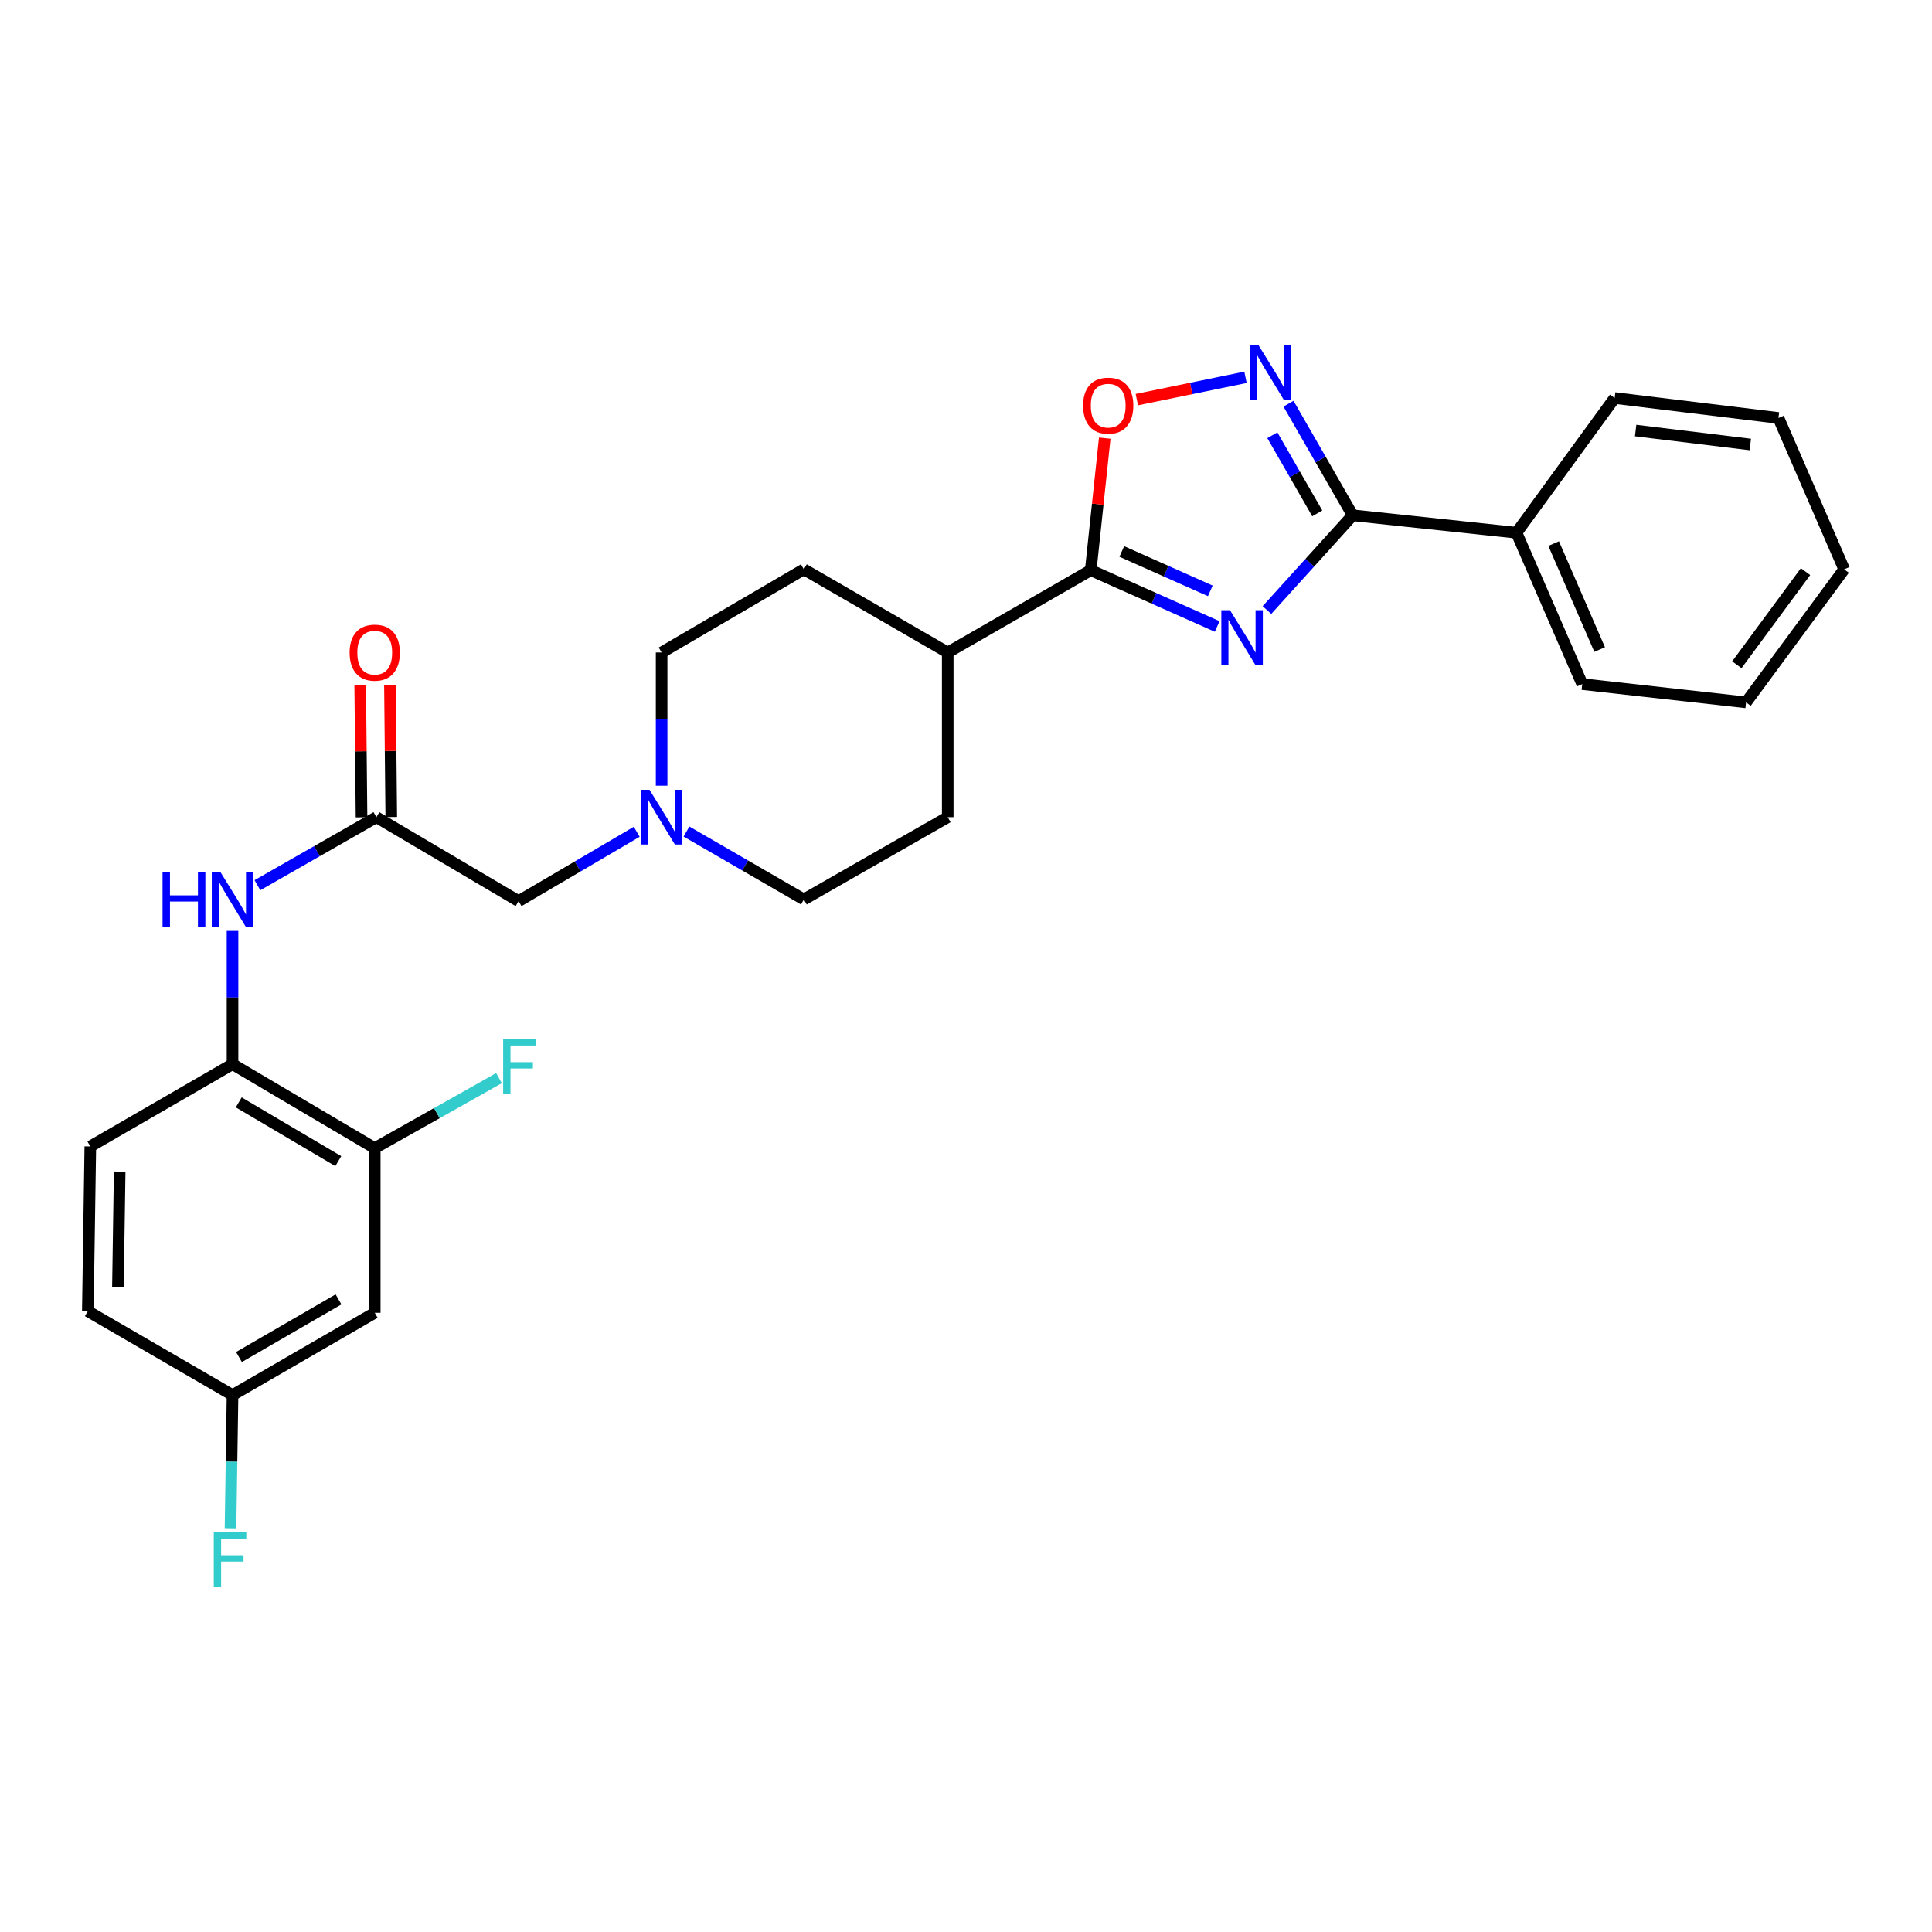 <?xml version='1.0' encoding='iso-8859-1'?>
<svg version='1.1' baseProfile='full'
              xmlns='http://www.w3.org/2000/svg'
                      xmlns:rdkit='http://www.rdkit.org/xml'
                      xmlns:xlink='http://www.w3.org/1999/xlink'
                  xml:space='preserve'
width='1000px' height='1000px' viewBox='0 0 1000 1000'>
<!-- END OF HEADER -->
<rect style='opacity:1.0;fill:#FFFFFF;stroke:none' width='1000' height='1000' x='0' y='0'> </rect>
<path class='bond-0' d='M 655.772,315.759 L 677.958,291.238' style='fill:none;fill-rule:evenodd;stroke:#0000FF;stroke-width:6px;stroke-linecap:butt;stroke-linejoin:miter;stroke-opacity:1' />
<path class='bond-0' d='M 677.958,291.238 L 700.143,266.716' style='fill:none;fill-rule:evenodd;stroke:#000000;stroke-width:6px;stroke-linecap:butt;stroke-linejoin:miter;stroke-opacity:1' />
<path class='bond-1' d='M 630.016,324.255 L 597.289,309.692' style='fill:none;fill-rule:evenodd;stroke:#0000FF;stroke-width:6px;stroke-linecap:butt;stroke-linejoin:miter;stroke-opacity:1' />
<path class='bond-1' d='M 597.289,309.692 L 564.563,295.129' style='fill:none;fill-rule:evenodd;stroke:#000000;stroke-width:6px;stroke-linecap:butt;stroke-linejoin:miter;stroke-opacity:1' />
<path class='bond-1' d='M 626.455,305.825 L 603.546,295.631' style='fill:none;fill-rule:evenodd;stroke:#0000FF;stroke-width:6px;stroke-linecap:butt;stroke-linejoin:miter;stroke-opacity:1' />
<path class='bond-1' d='M 603.546,295.631 L 580.638,285.437' style='fill:none;fill-rule:evenodd;stroke:#000000;stroke-width:6px;stroke-linecap:butt;stroke-linejoin:miter;stroke-opacity:1' />
<path class='bond-2' d='M 700.143,266.716 L 683.531,237.834' style='fill:none;fill-rule:evenodd;stroke:#000000;stroke-width:6px;stroke-linecap:butt;stroke-linejoin:miter;stroke-opacity:1' />
<path class='bond-2' d='M 683.531,237.834 L 666.919,208.951' style='fill:none;fill-rule:evenodd;stroke:#0000FF;stroke-width:6px;stroke-linecap:butt;stroke-linejoin:miter;stroke-opacity:1' />
<path class='bond-2' d='M 681.818,265.725 L 670.19,245.507' style='fill:none;fill-rule:evenodd;stroke:#000000;stroke-width:6px;stroke-linecap:butt;stroke-linejoin:miter;stroke-opacity:1' />
<path class='bond-2' d='M 670.19,245.507 L 658.561,225.289' style='fill:none;fill-rule:evenodd;stroke:#0000FF;stroke-width:6px;stroke-linecap:butt;stroke-linejoin:miter;stroke-opacity:1' />
<path class='bond-11' d='M 700.143,266.716 L 784.944,275.737' style='fill:none;fill-rule:evenodd;stroke:#000000;stroke-width:6px;stroke-linecap:butt;stroke-linejoin:miter;stroke-opacity:1' />
<path class='bond-3' d='M 564.563,295.129 L 568.189,260.958' style='fill:none;fill-rule:evenodd;stroke:#000000;stroke-width:6px;stroke-linecap:butt;stroke-linejoin:miter;stroke-opacity:1' />
<path class='bond-3' d='M 568.189,260.958 L 571.815,226.786' style='fill:none;fill-rule:evenodd;stroke:#FF0000;stroke-width:6px;stroke-linecap:butt;stroke-linejoin:miter;stroke-opacity:1' />
<path class='bond-10' d='M 564.563,295.129 L 490.543,337.726' style='fill:none;fill-rule:evenodd;stroke:#000000;stroke-width:6px;stroke-linecap:butt;stroke-linejoin:miter;stroke-opacity:1' />
<path class='bond-28' d='M 644.664,195.299 L 616.543,201.071' style='fill:none;fill-rule:evenodd;stroke:#0000FF;stroke-width:6px;stroke-linecap:butt;stroke-linejoin:miter;stroke-opacity:1' />
<path class='bond-28' d='M 616.543,201.071 L 588.422,206.843' style='fill:none;fill-rule:evenodd;stroke:#FF0000;stroke-width:6px;stroke-linecap:butt;stroke-linejoin:miter;stroke-opacity:1' />
<path class='bond-4' d='M 194.826,422.971 L 268.418,466.423' style='fill:none;fill-rule:evenodd;stroke:#000000;stroke-width:6px;stroke-linecap:butt;stroke-linejoin:miter;stroke-opacity:1' />
<path class='bond-5' d='M 194.826,422.971 L 164.033,440.578' style='fill:none;fill-rule:evenodd;stroke:#000000;stroke-width:6px;stroke-linecap:butt;stroke-linejoin:miter;stroke-opacity:1' />
<path class='bond-5' d='M 164.033,440.578 L 133.239,458.184' style='fill:none;fill-rule:evenodd;stroke:#0000FF;stroke-width:6px;stroke-linecap:butt;stroke-linejoin:miter;stroke-opacity:1' />
<path class='bond-13' d='M 202.521,422.893 L 202.175,388.716' style='fill:none;fill-rule:evenodd;stroke:#000000;stroke-width:6px;stroke-linecap:butt;stroke-linejoin:miter;stroke-opacity:1' />
<path class='bond-13' d='M 202.175,388.716 L 201.829,354.539' style='fill:none;fill-rule:evenodd;stroke:#FF0000;stroke-width:6px;stroke-linecap:butt;stroke-linejoin:miter;stroke-opacity:1' />
<path class='bond-13' d='M 187.132,423.049 L 186.785,388.872' style='fill:none;fill-rule:evenodd;stroke:#000000;stroke-width:6px;stroke-linecap:butt;stroke-linejoin:miter;stroke-opacity:1' />
<path class='bond-13' d='M 186.785,388.872 L 186.439,354.695' style='fill:none;fill-rule:evenodd;stroke:#FF0000;stroke-width:6px;stroke-linecap:butt;stroke-linejoin:miter;stroke-opacity:1' />
<path class='bond-6' d='M 120.354,481.843 L 120.354,516.328' style='fill:none;fill-rule:evenodd;stroke:#0000FF;stroke-width:6px;stroke-linecap:butt;stroke-linejoin:miter;stroke-opacity:1' />
<path class='bond-6' d='M 120.354,516.328 L 120.354,550.814' style='fill:none;fill-rule:evenodd;stroke:#000000;stroke-width:6px;stroke-linecap:butt;stroke-linejoin:miter;stroke-opacity:1' />
<path class='bond-8' d='M 120.354,550.814 L 193.963,594.266' style='fill:none;fill-rule:evenodd;stroke:#000000;stroke-width:6px;stroke-linecap:butt;stroke-linejoin:miter;stroke-opacity:1' />
<path class='bond-8' d='M 123.572,570.585 L 175.098,601.002' style='fill:none;fill-rule:evenodd;stroke:#000000;stroke-width:6px;stroke-linecap:butt;stroke-linejoin:miter;stroke-opacity:1' />
<path class='bond-14' d='M 120.354,550.814 L 46.746,593.394' style='fill:none;fill-rule:evenodd;stroke:#000000;stroke-width:6px;stroke-linecap:butt;stroke-linejoin:miter;stroke-opacity:1' />
<path class='bond-7' d='M 342.454,406.68 L 342.454,372.203' style='fill:none;fill-rule:evenodd;stroke:#0000FF;stroke-width:6px;stroke-linecap:butt;stroke-linejoin:miter;stroke-opacity:1' />
<path class='bond-7' d='M 342.454,372.203 L 342.454,337.726' style='fill:none;fill-rule:evenodd;stroke:#000000;stroke-width:6px;stroke-linecap:butt;stroke-linejoin:miter;stroke-opacity:1' />
<path class='bond-12' d='M 329.568,430.534 L 298.993,448.479' style='fill:none;fill-rule:evenodd;stroke:#0000FF;stroke-width:6px;stroke-linecap:butt;stroke-linejoin:miter;stroke-opacity:1' />
<path class='bond-12' d='M 298.993,448.479 L 268.418,466.423' style='fill:none;fill-rule:evenodd;stroke:#000000;stroke-width:6px;stroke-linecap:butt;stroke-linejoin:miter;stroke-opacity:1' />
<path class='bond-29' d='M 355.32,430.412 L 385.7,447.982' style='fill:none;fill-rule:evenodd;stroke:#0000FF;stroke-width:6px;stroke-linecap:butt;stroke-linejoin:miter;stroke-opacity:1' />
<path class='bond-29' d='M 385.7,447.982 L 416.08,465.551' style='fill:none;fill-rule:evenodd;stroke:#000000;stroke-width:6px;stroke-linecap:butt;stroke-linejoin:miter;stroke-opacity:1' />
<path class='bond-9' d='M 193.963,594.266 L 193.963,679.503' style='fill:none;fill-rule:evenodd;stroke:#000000;stroke-width:6px;stroke-linecap:butt;stroke-linejoin:miter;stroke-opacity:1' />
<path class='bond-20' d='M 193.963,594.266 L 226.12,576.153' style='fill:none;fill-rule:evenodd;stroke:#000000;stroke-width:6px;stroke-linecap:butt;stroke-linejoin:miter;stroke-opacity:1' />
<path class='bond-20' d='M 226.12,576.153 L 258.277,558.041' style='fill:none;fill-rule:evenodd;stroke:#33CCCC;stroke-width:6px;stroke-linecap:butt;stroke-linejoin:miter;stroke-opacity:1' />
<path class='bond-31' d='M 193.963,679.503 L 120.354,722.108' style='fill:none;fill-rule:evenodd;stroke:#000000;stroke-width:6px;stroke-linecap:butt;stroke-linejoin:miter;stroke-opacity:1' />
<path class='bond-31' d='M 175.212,672.574 L 123.686,702.398' style='fill:none;fill-rule:evenodd;stroke:#000000;stroke-width:6px;stroke-linecap:butt;stroke-linejoin:miter;stroke-opacity:1' />
<path class='bond-15' d='M 490.543,337.726 L 490.543,422.971' style='fill:none;fill-rule:evenodd;stroke:#000000;stroke-width:6px;stroke-linecap:butt;stroke-linejoin:miter;stroke-opacity:1' />
<path class='bond-16' d='M 490.543,337.726 L 416.08,294.676' style='fill:none;fill-rule:evenodd;stroke:#000000;stroke-width:6px;stroke-linecap:butt;stroke-linejoin:miter;stroke-opacity:1' />
<path class='bond-23' d='M 784.944,275.737 L 818.965,354.091' style='fill:none;fill-rule:evenodd;stroke:#000000;stroke-width:6px;stroke-linecap:butt;stroke-linejoin:miter;stroke-opacity:1' />
<path class='bond-23' d='M 804.164,281.36 L 827.979,336.208' style='fill:none;fill-rule:evenodd;stroke:#000000;stroke-width:6px;stroke-linecap:butt;stroke-linejoin:miter;stroke-opacity:1' />
<path class='bond-24' d='M 784.944,275.737 L 835.74,206.019' style='fill:none;fill-rule:evenodd;stroke:#000000;stroke-width:6px;stroke-linecap:butt;stroke-linejoin:miter;stroke-opacity:1' />
<path class='bond-21' d='M 46.746,593.394 L 45.455,678.656' style='fill:none;fill-rule:evenodd;stroke:#000000;stroke-width:6px;stroke-linecap:butt;stroke-linejoin:miter;stroke-opacity:1' />
<path class='bond-21' d='M 61.941,606.416 L 61.037,666.1' style='fill:none;fill-rule:evenodd;stroke:#000000;stroke-width:6px;stroke-linecap:butt;stroke-linejoin:miter;stroke-opacity:1' />
<path class='bond-19' d='M 490.543,422.971 L 416.08,465.551' style='fill:none;fill-rule:evenodd;stroke:#000000;stroke-width:6px;stroke-linecap:butt;stroke-linejoin:miter;stroke-opacity:1' />
<path class='bond-18' d='M 416.08,294.676 L 342.454,337.726' style='fill:none;fill-rule:evenodd;stroke:#000000;stroke-width:6px;stroke-linecap:butt;stroke-linejoin:miter;stroke-opacity:1' />
<path class='bond-17' d='M 120.354,722.108 L 45.455,678.656' style='fill:none;fill-rule:evenodd;stroke:#000000;stroke-width:6px;stroke-linecap:butt;stroke-linejoin:miter;stroke-opacity:1' />
<path class='bond-22' d='M 120.354,722.108 L 119.832,756.581' style='fill:none;fill-rule:evenodd;stroke:#000000;stroke-width:6px;stroke-linecap:butt;stroke-linejoin:miter;stroke-opacity:1' />
<path class='bond-22' d='M 119.832,756.581 L 119.31,791.054' style='fill:none;fill-rule:evenodd;stroke:#33CCCC;stroke-width:6px;stroke-linecap:butt;stroke-linejoin:miter;stroke-opacity:1' />
<path class='bond-25' d='M 818.965,354.091 L 903.757,363.547' style='fill:none;fill-rule:evenodd;stroke:#000000;stroke-width:6px;stroke-linecap:butt;stroke-linejoin:miter;stroke-opacity:1' />
<path class='bond-26' d='M 835.74,206.019 L 920.533,216.347' style='fill:none;fill-rule:evenodd;stroke:#000000;stroke-width:6px;stroke-linecap:butt;stroke-linejoin:miter;stroke-opacity:1' />
<path class='bond-26' d='M 846.598,222.845 L 905.953,230.075' style='fill:none;fill-rule:evenodd;stroke:#000000;stroke-width:6px;stroke-linecap:butt;stroke-linejoin:miter;stroke-opacity:1' />
<path class='bond-30' d='M 903.757,363.547 L 954.545,294.676' style='fill:none;fill-rule:evenodd;stroke:#000000;stroke-width:6px;stroke-linecap:butt;stroke-linejoin:miter;stroke-opacity:1' />
<path class='bond-30' d='M 898.989,344.082 L 934.541,295.872' style='fill:none;fill-rule:evenodd;stroke:#000000;stroke-width:6px;stroke-linecap:butt;stroke-linejoin:miter;stroke-opacity:1' />
<path class='bond-27' d='M 920.533,216.347 L 954.545,294.676' style='fill:none;fill-rule:evenodd;stroke:#000000;stroke-width:6px;stroke-linecap:butt;stroke-linejoin:miter;stroke-opacity:1' />
<path  class='atom-0' d='M 636.639 315.828
L 645.919 330.828
Q 646.839 332.308, 648.319 334.988
Q 649.799 337.668, 649.879 337.828
L 649.879 315.828
L 653.639 315.828
L 653.639 344.148
L 649.759 344.148
L 639.799 327.748
Q 638.639 325.828, 637.399 323.628
Q 636.199 321.428, 635.839 320.748
L 635.839 344.148
L 632.159 344.148
L 632.159 315.828
L 636.639 315.828
' fill='#0000FF'/>
<path  class='atom-3' d='M 651.286 178.495
L 660.566 193.495
Q 661.486 194.975, 662.966 197.655
Q 664.446 200.335, 664.526 200.495
L 664.526 178.495
L 668.286 178.495
L 668.286 206.815
L 664.406 206.815
L 654.446 190.415
Q 653.286 188.495, 652.046 186.295
Q 650.846 184.095, 650.486 183.415
L 650.486 206.815
L 646.806 206.815
L 646.806 178.495
L 651.286 178.495
' fill='#0000FF'/>
<path  class='atom-4' d='M 560.609 209.963
Q 560.609 203.163, 563.969 199.363
Q 567.329 195.563, 573.609 195.563
Q 579.889 195.563, 583.249 199.363
Q 586.609 203.163, 586.609 209.963
Q 586.609 216.843, 583.209 220.763
Q 579.809 224.643, 573.609 224.643
Q 567.369 224.643, 563.969 220.763
Q 560.609 216.883, 560.609 209.963
M 573.609 221.443
Q 577.929 221.443, 580.249 218.563
Q 582.609 215.643, 582.609 209.963
Q 582.609 204.403, 580.249 201.603
Q 577.929 198.763, 573.609 198.763
Q 569.289 198.763, 566.929 201.563
Q 564.609 204.363, 564.609 209.963
Q 564.609 215.683, 566.929 218.563
Q 569.289 221.443, 573.609 221.443
' fill='#FF0000'/>
<path  class='atom-6' d='M 84.134 451.391
L 87.974 451.391
L 87.974 463.431
L 102.454 463.431
L 102.454 451.391
L 106.294 451.391
L 106.294 479.711
L 102.454 479.711
L 102.454 466.631
L 87.974 466.631
L 87.974 479.711
L 84.134 479.711
L 84.134 451.391
' fill='#0000FF'/>
<path  class='atom-6' d='M 114.094 451.391
L 123.374 466.391
Q 124.294 467.871, 125.774 470.551
Q 127.254 473.231, 127.334 473.391
L 127.334 451.391
L 131.094 451.391
L 131.094 479.711
L 127.214 479.711
L 117.254 463.311
Q 116.094 461.391, 114.854 459.191
Q 113.654 456.991, 113.294 456.311
L 113.294 479.711
L 109.614 479.711
L 109.614 451.391
L 114.094 451.391
' fill='#0000FF'/>
<path  class='atom-8' d='M 336.194 408.811
L 345.474 423.811
Q 346.394 425.291, 347.874 427.971
Q 349.354 430.651, 349.434 430.811
L 349.434 408.811
L 353.194 408.811
L 353.194 437.131
L 349.314 437.131
L 339.354 420.731
Q 338.194 418.811, 336.954 416.611
Q 335.754 414.411, 335.394 413.731
L 335.394 437.131
L 331.714 437.131
L 331.714 408.811
L 336.194 408.811
' fill='#0000FF'/>
<path  class='atom-14' d='M 180.963 337.806
Q 180.963 331.006, 184.323 327.206
Q 187.683 323.406, 193.963 323.406
Q 200.243 323.406, 203.603 327.206
Q 206.963 331.006, 206.963 337.806
Q 206.963 344.686, 203.563 348.606
Q 200.163 352.486, 193.963 352.486
Q 187.723 352.486, 184.323 348.606
Q 180.963 344.726, 180.963 337.806
M 193.963 349.286
Q 198.283 349.286, 200.603 346.406
Q 202.963 343.486, 202.963 337.806
Q 202.963 332.246, 200.603 329.446
Q 198.283 326.606, 193.963 326.606
Q 189.643 326.606, 187.283 329.406
Q 184.963 332.206, 184.963 337.806
Q 184.963 343.526, 187.283 346.406
Q 189.643 349.286, 193.963 349.286
' fill='#FF0000'/>
<path  class='atom-21' d='M 260.425 537.928
L 277.265 537.928
L 277.265 541.168
L 264.225 541.168
L 264.225 549.768
L 275.825 549.768
L 275.825 553.048
L 264.225 553.048
L 264.225 566.248
L 260.425 566.248
L 260.425 537.928
' fill='#33CCCC'/>
<path  class='atom-23' d='M 110.643 793.185
L 127.483 793.185
L 127.483 796.425
L 114.443 796.425
L 114.443 805.025
L 126.043 805.025
L 126.043 808.305
L 114.443 808.305
L 114.443 821.505
L 110.643 821.505
L 110.643 793.185
' fill='#33CCCC'/>
</svg>
